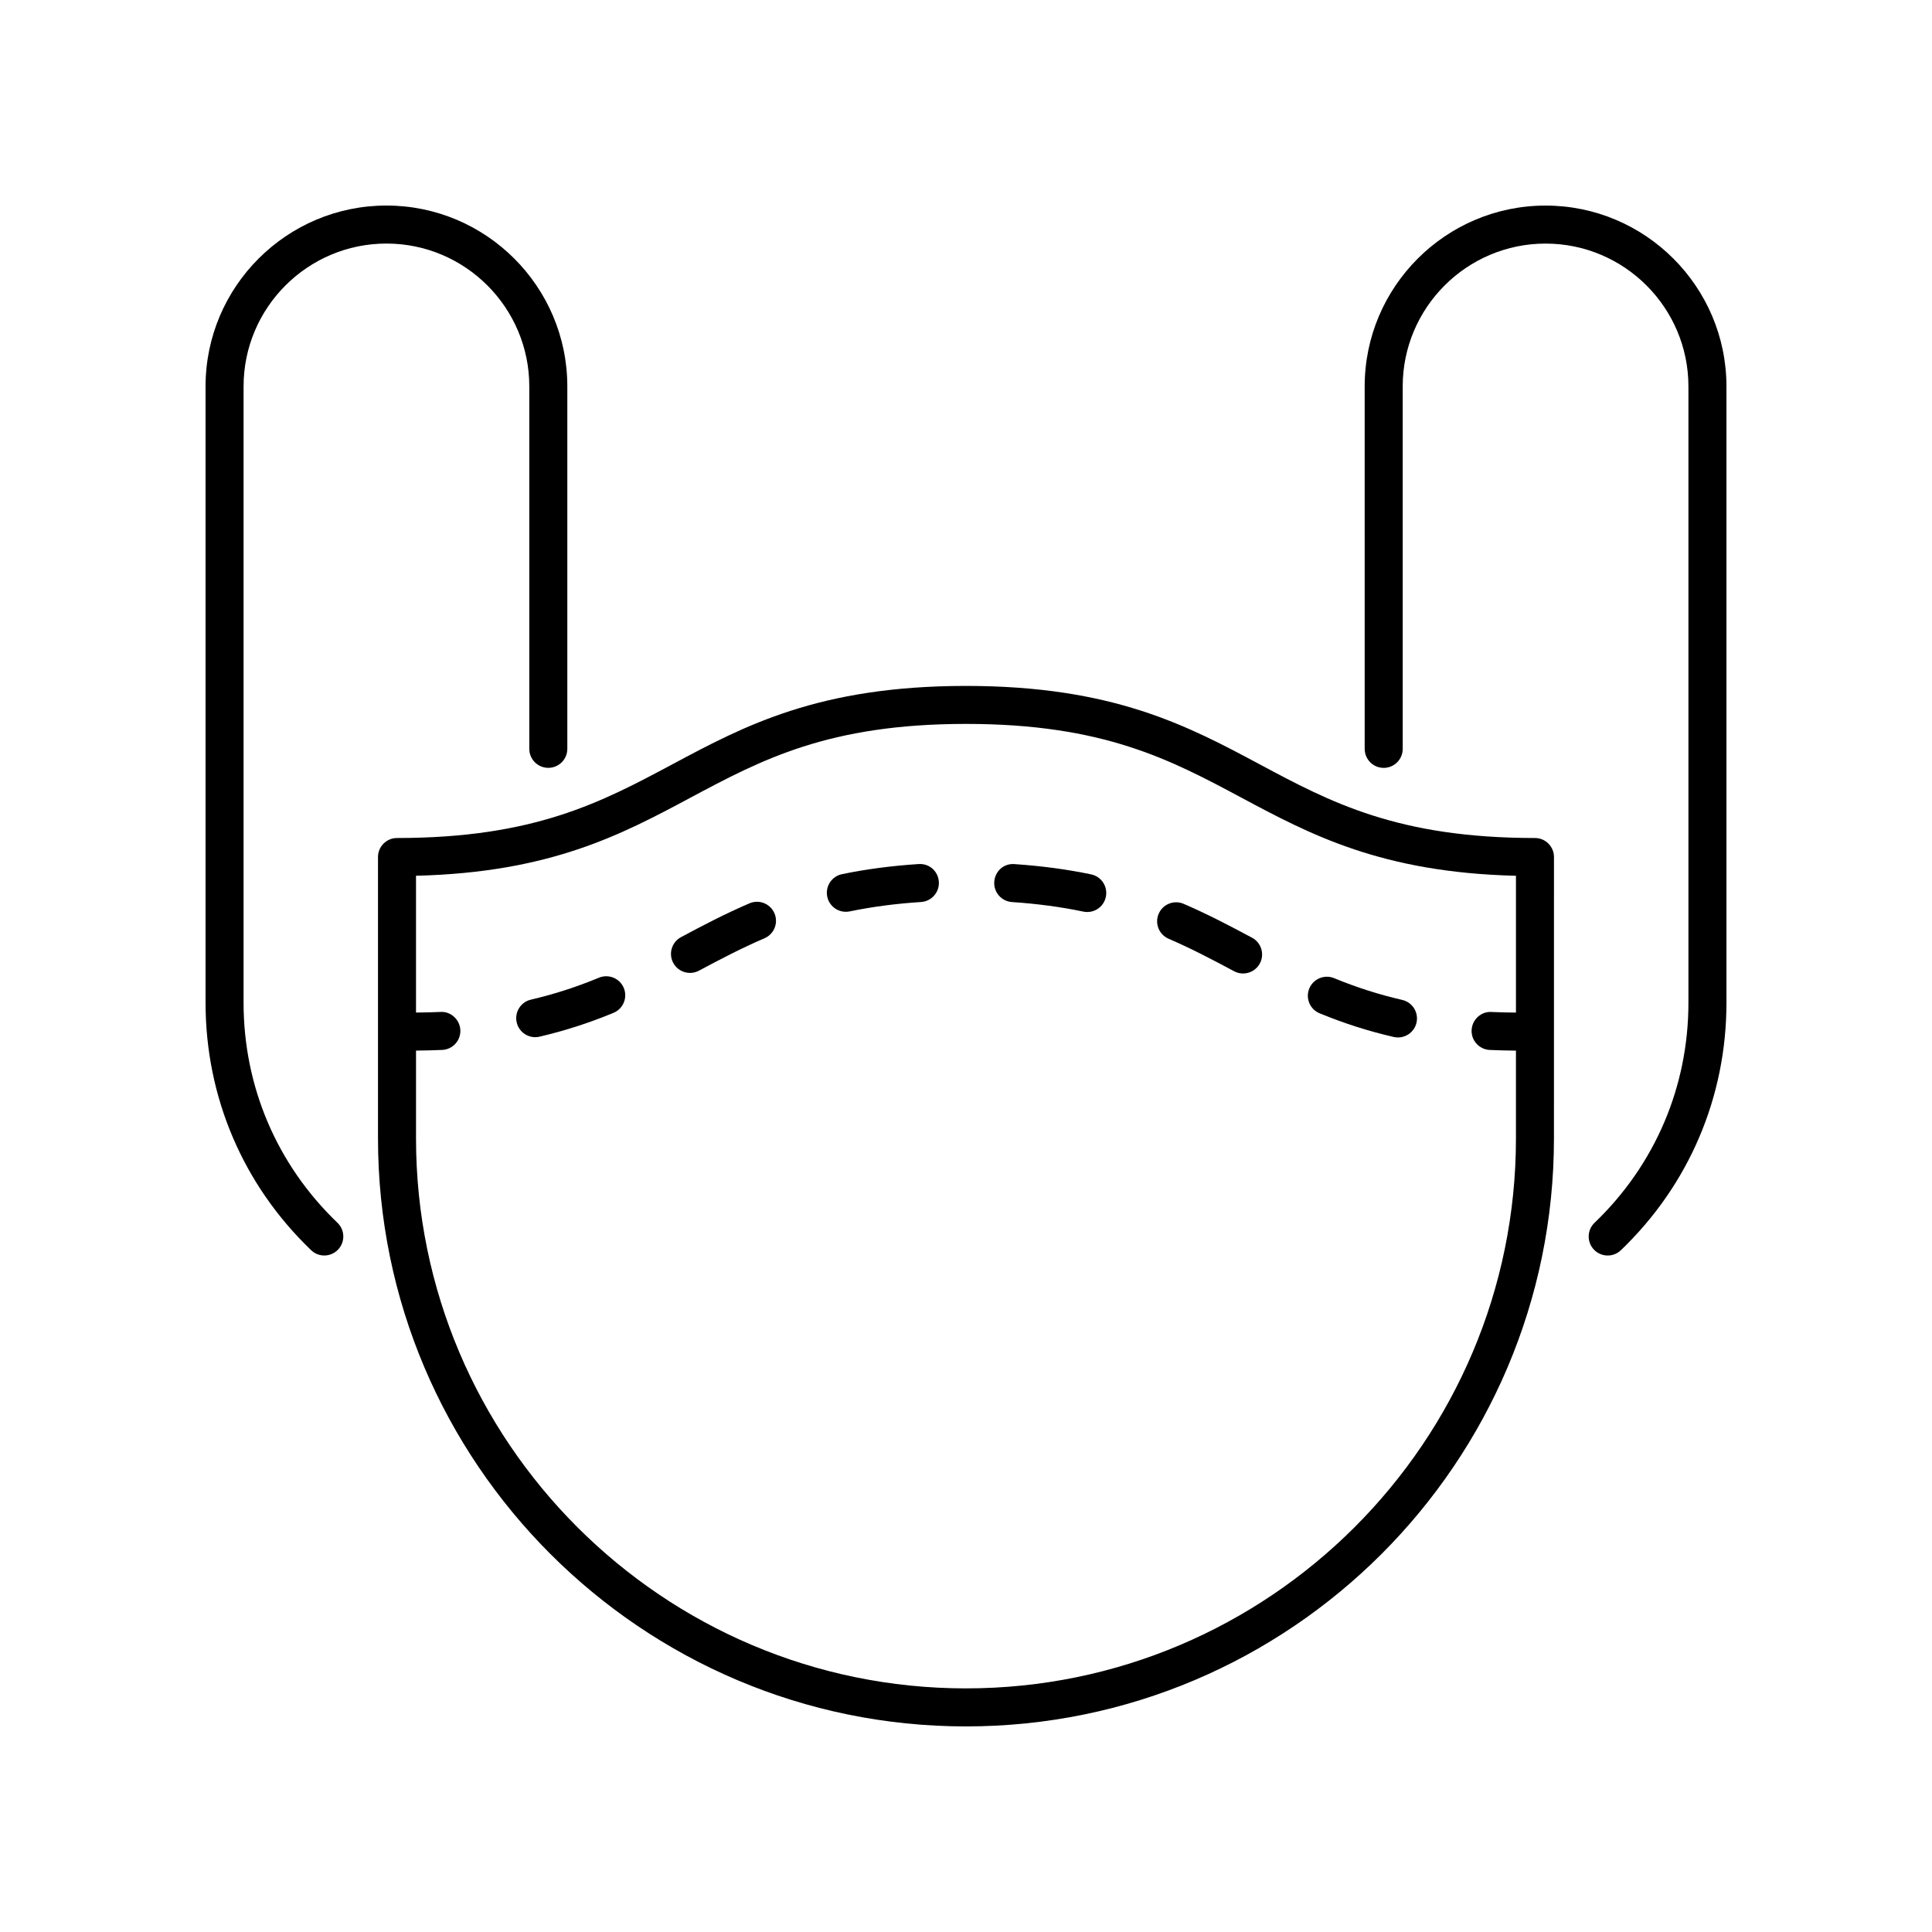 <?xml version="1.0" encoding="UTF-8"?>
<!-- The Best Svg Icon site in the world: iconSvg.co, Visit us! https://iconsvg.co -->
<svg fill="#000000" width="800px" height="800px" version="1.1" viewBox="144 144 512 512" xmlns="http://www.w3.org/2000/svg">
 <g>
  <path d="m555.82 371.12c0-2.781-2.254-5.039-5.039-5.039-36.438 0-54.203-9.5-73.02-19.559-19.078-10.199-38.805-20.746-77.762-20.746s-58.688 10.547-77.766 20.746c-18.812 10.055-36.582 19.559-73.02 19.559-2.785 0-5.039 2.254-5.039 5.039v74.578c0 85.922 69.906 155.82 155.82 155.82s155.82-69.902 155.82-155.82zm-155.82 220.32c-80.363 0-145.75-65.383-145.75-145.75v-23.27c2.367-0.039 4.762-0.062 6.981-0.18 2.781-0.148 4.91-2.519 4.766-5.297-0.148-2.781-2.582-4.969-5.301-4.766-2.051 0.109-4.269 0.125-6.449 0.164v-36.258c35.656-0.867 54.492-10.934 72.734-20.688 18.816-10.051 36.582-19.551 73.016-19.551s54.199 9.5 73.012 19.559c18.238 9.75 37.078 19.816 72.734 20.688v36.258c-2.18-0.039-4.398-0.055-6.449-0.164-2.75-0.199-5.152 1.984-5.301 4.766-0.145 2.777 1.988 5.148 4.766 5.297 2.219 0.117 4.617 0.141 6.981 0.18v23.27c0 80.355-65.379 145.74-145.74 145.74z"/>
  <path d="m475.8 392.5c-6.164-3.293-11.789-6.242-18.117-8.973-2.559-1.102-5.519 0.078-6.621 2.629-1.102 2.555 0.074 5.519 2.629 6.621 5.973 2.578 11.398 5.426 17.367 8.613 0.754 0.406 1.566 0.594 2.367 0.594 1.801 0 3.543-0.965 4.449-2.664 1.312-2.453 0.383-5.508-2.074-6.82z"/>
  <path d="m515.61 408.99c-6.164-1.418-12.074-3.309-18.062-5.769-2.547-1.051-5.512 0.168-6.574 2.742-1.059 2.574 0.172 5.519 2.746 6.574 6.5 2.676 12.922 4.723 19.625 6.269 0.379 0.086 0.762 0.129 1.137 0.129 2.293 0 4.367-1.578 4.906-3.906 0.625-2.707-1.066-5.414-3.777-6.039z"/>
  <path d="m302.73 403.1c-5.988 2.481-11.891 4.383-18.035 5.816-2.707 0.633-4.394 3.34-3.758 6.051 0.543 2.324 2.613 3.894 4.898 3.894 0.379 0 0.762-0.043 1.152-0.133 6.688-1.559 13.098-3.625 19.602-6.32 2.566-1.066 3.789-4.012 2.727-6.582-1.066-2.574-4.016-3.781-6.586-2.727z"/>
  <path d="m342.62 383.39c-6.461 2.773-12.266 5.82-18.141 8.961-2.449 1.312-3.379 4.363-2.066 6.82 0.906 1.699 2.648 2.66 4.449 2.66 0.801 0 1.613-0.191 2.371-0.594 5.668-3.031 11.266-5.969 17.363-8.586 2.559-1.098 3.738-4.059 2.641-6.617-1.102-2.562-4.07-3.742-6.617-2.644z"/>
  <path d="m387.45 372.98c-7.227 0.477-13.871 1.352-20.305 2.68-2.727 0.562-4.477 3.231-3.918 5.957 0.492 2.379 2.59 4.016 4.93 4.016 0.34 0 0.68-0.031 1.023-0.102 5.977-1.234 12.168-2.051 18.926-2.492 2.773-0.184 4.879-2.582 4.699-5.359-0.18-2.773-2.484-4.879-5.356-4.699z"/>
  <path d="m433.16 375.72c-6.441-1.344-13.082-2.234-20.305-2.723-2.867-0.234-5.176 1.91-5.367 4.688-0.188 2.777 1.914 5.18 4.688 5.367 6.754 0.457 12.945 1.285 18.926 2.535 0.344 0.07 0.695 0.105 1.031 0.105 2.336 0 4.434-1.633 4.926-4.008 0.574-2.727-1.172-5.394-3.898-5.965z"/>
  <path d="m229.94 476.72c1.324 0 2.648-0.52 3.637-1.551 1.93-2.008 1.859-5.199-0.148-7.121-16.043-15.383-24.879-36.094-24.879-58.312v-163.33c0-20.875 16.984-37.859 37.859-37.859s37.859 16.984 37.859 37.859v96.043c0 2.781 2.254 5.039 5.039 5.039s5.039-2.254 5.039-5.039v-96.043c0-26.434-21.508-47.934-47.938-47.934-26.43 0-47.934 21.5-47.934 47.934v163.33c0 24.992 9.938 48.281 27.98 65.578 0.977 0.941 2.231 1.406 3.484 1.406z"/>
  <path d="m553.59 198.48c-26.43 0-47.938 21.504-47.938 47.938l0.004 96.039c0 2.781 2.254 5.039 5.039 5.039s5.039-2.254 5.039-5.039l-0.004-96.043c0-20.875 16.984-37.859 37.859-37.859s37.859 16.984 37.859 37.859v163.33c0 22.219-8.836 42.926-24.879 58.309-2.008 1.922-2.078 5.113-0.148 7.121 0.988 1.031 2.312 1.551 3.637 1.551 1.254 0 2.508-0.465 3.488-1.402 18.039-17.293 27.98-40.586 27.98-65.578v-163.33c0-26.434-21.508-47.934-47.938-47.934z"/>
 </g>
</svg>